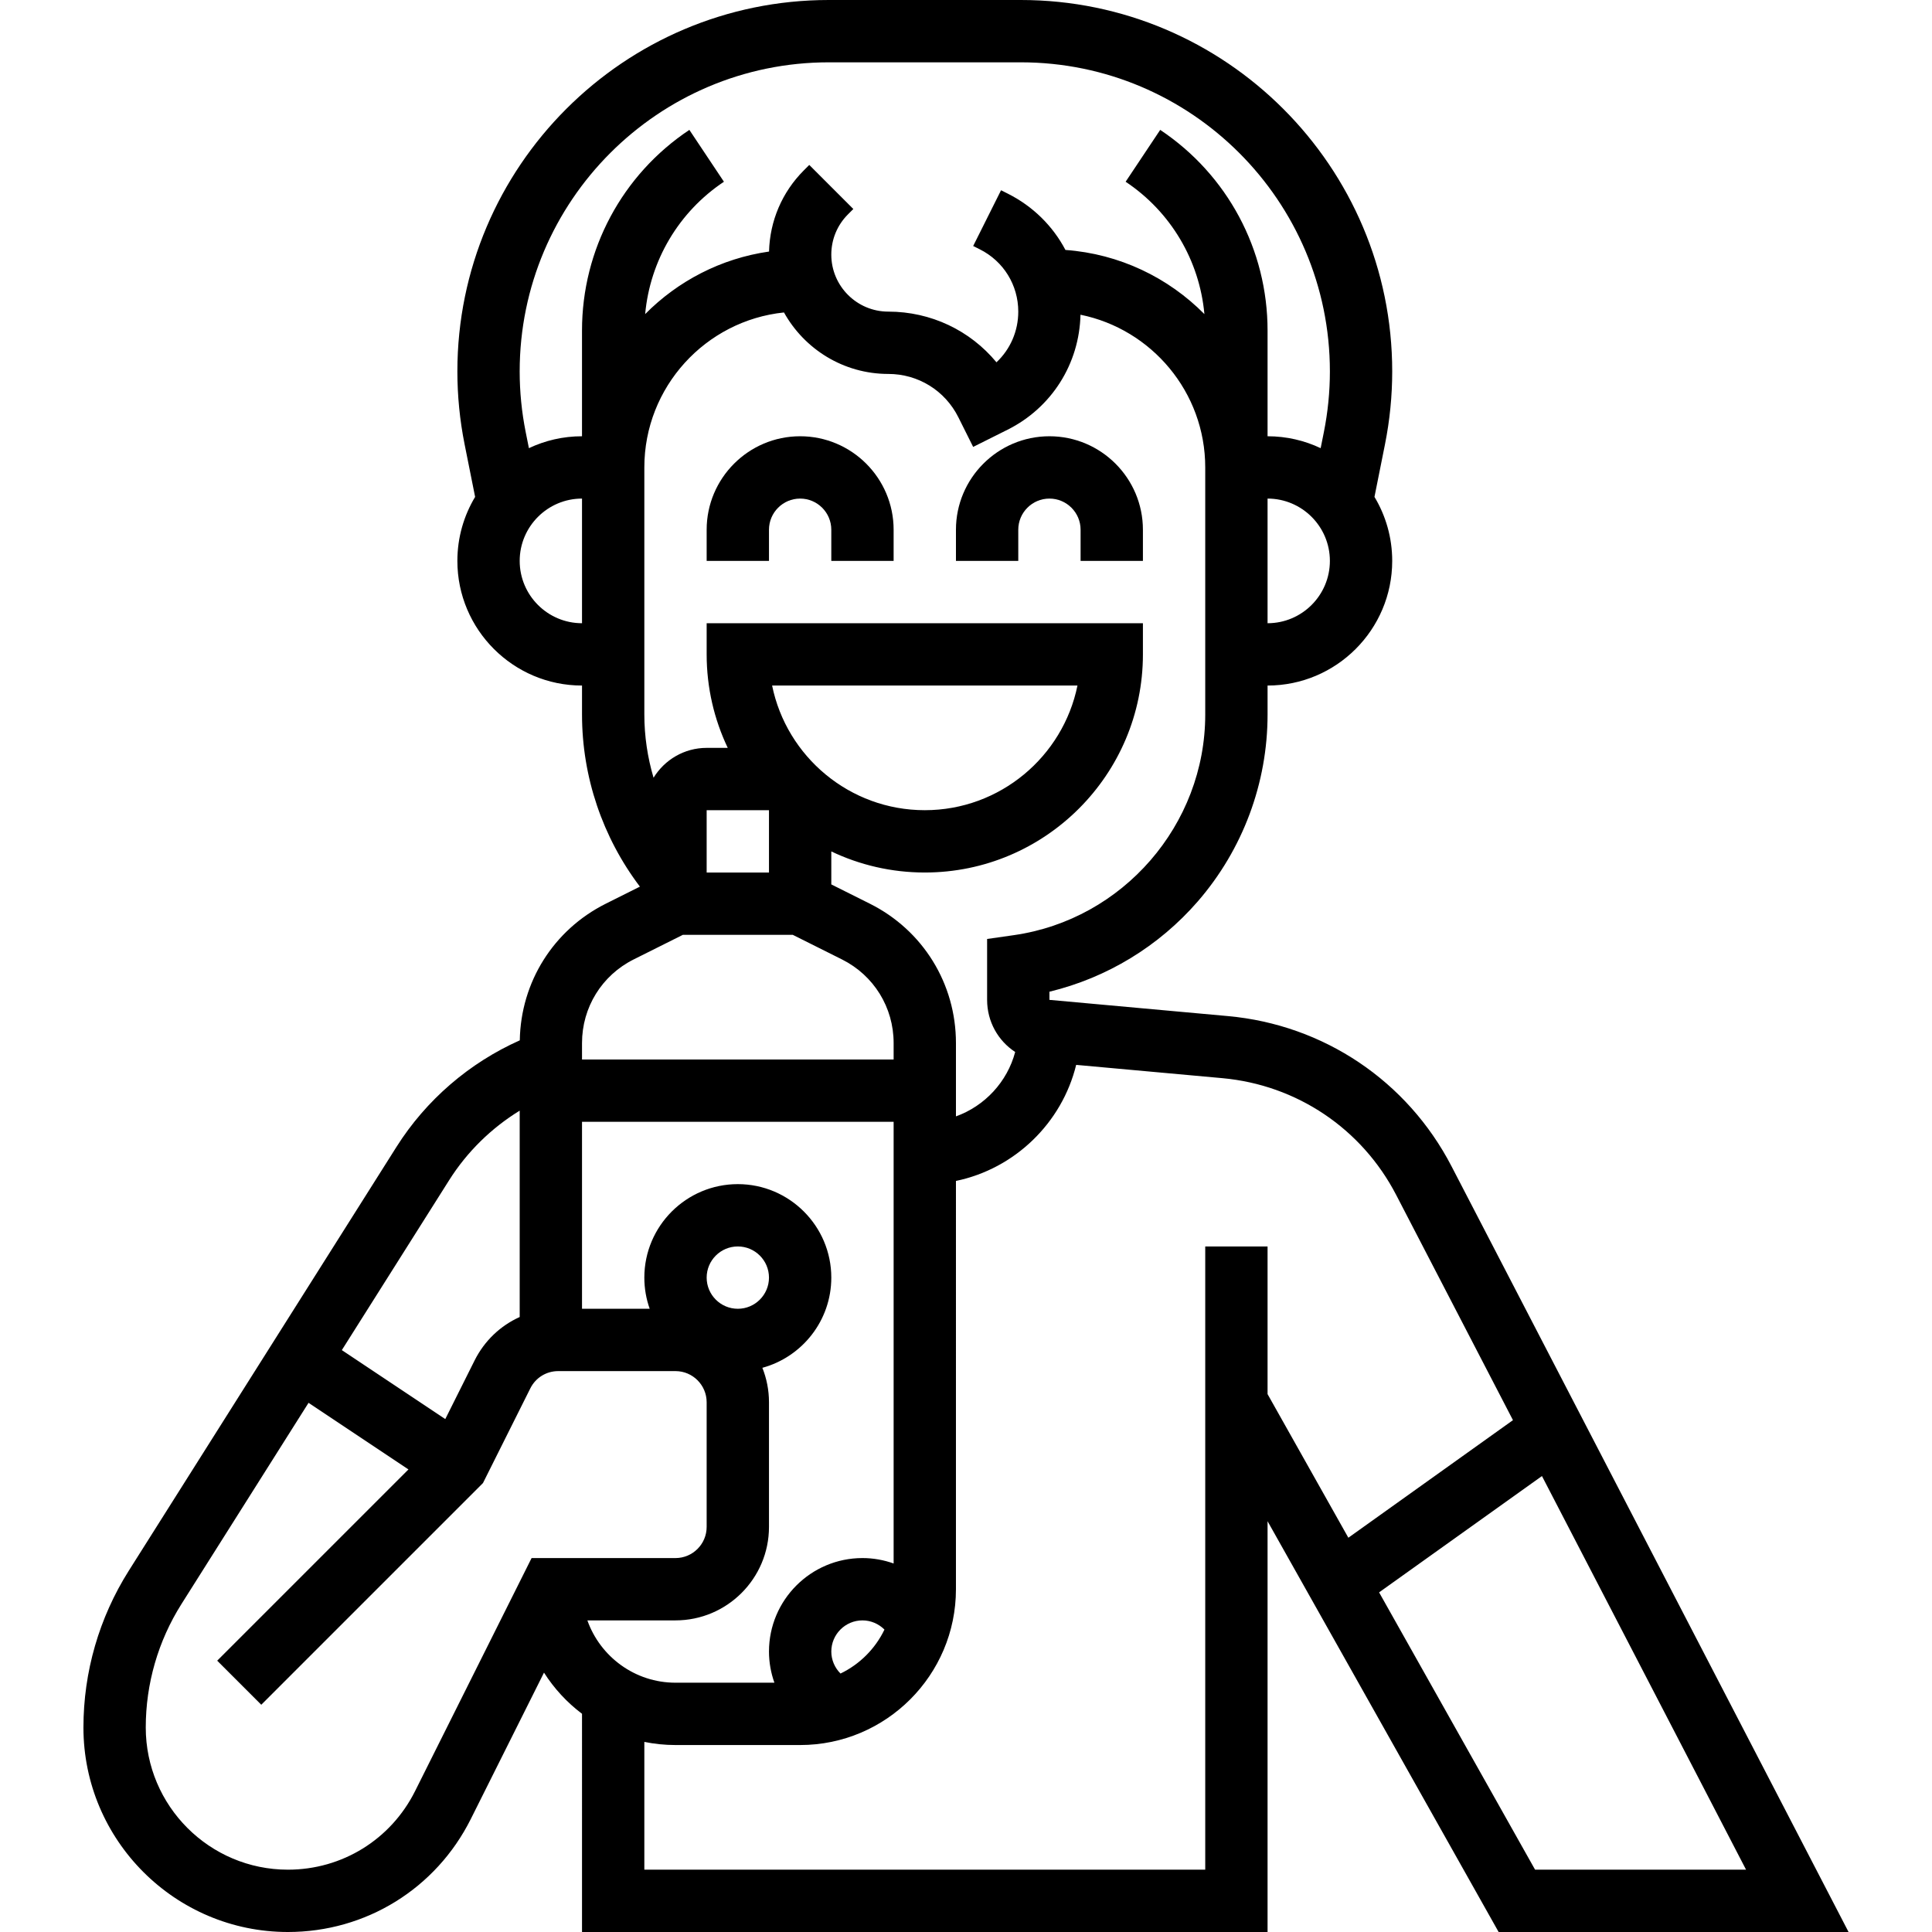 <?xml version="1.0" encoding="UTF-8"?>
<!-- Generator: Adobe Illustrator 23.0.2, SVG Export Plug-In . SVG Version: 6.00 Build 0)  -->
<svg xmlns="http://www.w3.org/2000/svg" xmlns:xlink="http://www.w3.org/1999/xlink" version="1.1" id="Capa_1" x="0px" y="0px" viewBox="0 0 512 512" style="enable-background:new 0 0 512 512;" xml:space="preserve" width="512" height="512">
<g>
	<g>
		<path d="M278.111,115.613c-13.66,0-24.774,11.113-24.774,24.774v8.258h16.516v-8.258c0-4.553,3.705-8.258,8.258-8.258    s8.258,3.705,8.258,8.258v8.258h16.516v-8.258C302.885,126.726,291.771,115.613,278.111,115.613z"/>
		<path d="M212.046,115.613c-13.66,0-24.774,11.113-24.774,24.774v8.258h16.516v-8.258c0-4.553,3.705-8.258,8.258-8.258    s8.258,3.705,8.258,8.258v8.258h16.516v-8.258C236.821,126.726,225.706,115.613,212.046,115.613z"/>
		<path d="M489.889,512L384.671,309.081c-11.727-22.619-33.877-37.499-59.251-39.806l-47.309-4.3v-2.161    c15.219-3.683,28.986-12.024,39.323-23.941c11.919-13.743,18.484-31.331,18.484-49.524v-7.672    c18.214,0,33.032-14.818,33.032-33.032c0-6.199-1.72-12.002-4.702-16.963l2.79-13.952c1.269-6.343,1.912-12.837,1.912-19.303    C368.95,44.154,324.796,0,270.523,0h-50.889c-54.272,0-98.426,44.154-98.426,98.427c0,6.466,0.643,12.96,1.912,19.303l2.79,13.952    c-2.982,4.961-4.702,10.764-4.702,16.963c0,18.214,14.818,33.032,33.032,33.032v7.672c0,16.518,5.426,32.522,15.341,45.619    l-9.033,4.516c-13.864,6.932-22.537,20.764-22.799,36.216c-13.369,5.953-24.832,15.813-32.673,28.228L34.137,416.247    c-7.868,12.456-12.026,26.828-12.026,41.561c0,29.882,24.311,54.193,54.191,54.193c20.66,0,39.233-11.479,48.471-29.957    l19.391-38.781c2.681,4.213,6.097,7.913,10.076,10.908V512h181.677V403.138L397.152,512H489.889z M406.812,495.484l-41.338-73.49    l43.158-30.826l54.089,104.316H406.812z M319.401,189.349c0,29.207-21.803,54.345-50.717,58.476l-7.09,1.013v16.137    c0,5.78,2.925,10.859,7.439,13.812c-2.099,7.917-8.064,14.326-15.698,17.065v-19.436c0-15.741-8.746-29.892-22.824-36.931    l-10.208-5.105v-8.743c7.514,3.579,15.912,5.589,24.774,5.589c31.875,0,57.806-25.932,57.806-57.806v-8.258H187.272v8.258    c0,8.862,2.01,17.26,5.589,24.774h-5.589c-5.954,0-11.167,3.178-14.074,7.916c-1.599-5.402-2.442-11.04-2.442-16.761v-65.478    c0-21.321,16.245-38.917,37.005-41.068c5.403,9.708,15.766,16.294,27.642,16.294c7.913,0,15.029,4.397,18.565,11.471l3.93,7.868    l9.134-4.567c11.679-5.839,19.008-17.461,19.308-30.463c18.837,3.826,33.06,20.514,33.06,40.465V189.349z M155.66,429.419h23.354    c13.66,0,24.774-11.113,24.774-24.774v-33.032c0-3.224-0.626-6.303-1.752-9.131c10.514-2.866,18.268-12.491,18.268-23.901    c0-13.661-11.114-24.774-24.774-24.774c-13.66,0-24.774,11.113-24.774,24.774c0,2.895,0.504,5.673,1.42,8.258H154.24V297.29    h82.581v117.049c-2.612-0.927-5.396-1.436-8.258-1.436c-13.66,0-24.774,11.113-24.774,24.774c0,2.862,0.509,5.646,1.436,8.258    h-26.21C168.249,445.935,159.07,439.031,155.66,429.419z M187.272,338.581c0-4.553,3.705-8.258,8.258-8.258    s8.258,3.705,8.258,8.258c0,4.553-3.705,8.258-8.258,8.258S187.272,343.134,187.272,338.581z M222.742,443.506    c-1.522-1.525-2.437-3.603-2.437-5.828c0-4.553,3.705-8.258,8.258-8.258c2.226,0,4.302,0.916,5.828,2.437    C231.948,436.938,227.822,441.063,222.742,443.506z M204.618,181.677h80.922c-3.837,18.823-20.521,33.032-40.46,33.032    S208.455,200.501,204.618,181.677z M203.788,214.71v16.516h-16.516V214.71H203.788z M335.917,165.161v-33.032    c9.107,0,16.516,7.41,16.516,16.516S345.024,165.161,335.917,165.161z M219.635,16.516h50.889c45.164,0,81.91,36.745,81.91,81.911    c0,5.381-0.536,10.786-1.591,16.064l-0.856,4.277c-4.271-2.02-9.039-3.155-14.07-3.155V87.581    c0-21.411-10.636-41.285-28.452-53.161l-9.161,13.742c11.995,7.997,19.579,20.888,20.876,35.077    c-9.551-9.653-22.47-15.955-36.828-17.002c-3.335-6.332-8.614-11.591-15.321-14.945l-1.743-0.872l-7.387,14.773l1.743,0.872    c6.297,3.148,10.208,9.477,10.208,16.516c0,5.195-2.13,10.003-5.778,13.431c-6.977-8.438-17.372-13.431-28.672-13.431    c-8.325,0-15.099-6.774-15.099-15.099c0-4.033,1.57-7.826,4.421-10.676l1.417-1.417l-11.678-11.68l-1.418,1.418    c-5.777,5.778-9.033,13.399-9.239,21.535c-12.754,1.828-24.175,7.829-32.832,16.578c1.298-14.189,8.882-27.08,20.876-35.077    l-9.161-13.742c-17.815,11.876-28.451,31.749-28.451,53.16v28.032c-5.03,0-9.798,1.134-14.07,3.155l-0.856-4.277    c-1.055-5.278-1.591-10.683-1.591-16.064C137.724,53.261,174.469,16.516,219.635,16.516z M137.724,148.645    c0-9.107,7.41-16.516,16.516-16.516v33.032C145.133,165.161,137.724,157.752,137.724,148.645z M167.936,254.257l13.028-6.515    h29.133l13.028,6.515c8.448,4.224,13.696,12.714,13.696,22.158v4.359h-82.581v-4.359    C154.24,266.971,159.488,258.479,167.936,254.257z M119.039,312.747c4.737-7.5,11.174-13.802,18.685-18.413v54.688    c-5.092,2.293-9.339,6.287-11.95,11.512l-7.769,15.535L90.59,357.793L119.039,312.747z M110.002,474.657    c-6.424,12.846-19.336,20.827-33.699,20.827c-20.774,0-37.675-16.901-37.675-37.676c0-11.607,3.276-22.928,9.474-32.741    l33.667-53.306l26.477,17.652l-50.684,50.684l11.679,11.678l58.754-58.754l12.55-25.101c1.408-2.816,4.237-4.565,7.386-4.565    h31.083c4.553,0,8.258,3.705,8.258,8.258v33.032c0,4.553-3.705,8.258-8.258,8.258h-38.136L110.002,474.657z M319.401,330.323    v165.161H170.756v-33.863c2.669,0.544,5.431,0.831,8.258,0.831h33.032c22.767,0,41.29-18.523,41.29-41.29V312.959    c15.564-3.223,28.091-15.347,31.86-30.756l38.728,3.52c19.736,1.794,36.963,13.368,46.085,30.959l30.942,59.674l-43.622,31.159    l-21.412-38.064v-39.128H319.401z"/>
	</g>
</g>















</svg>
